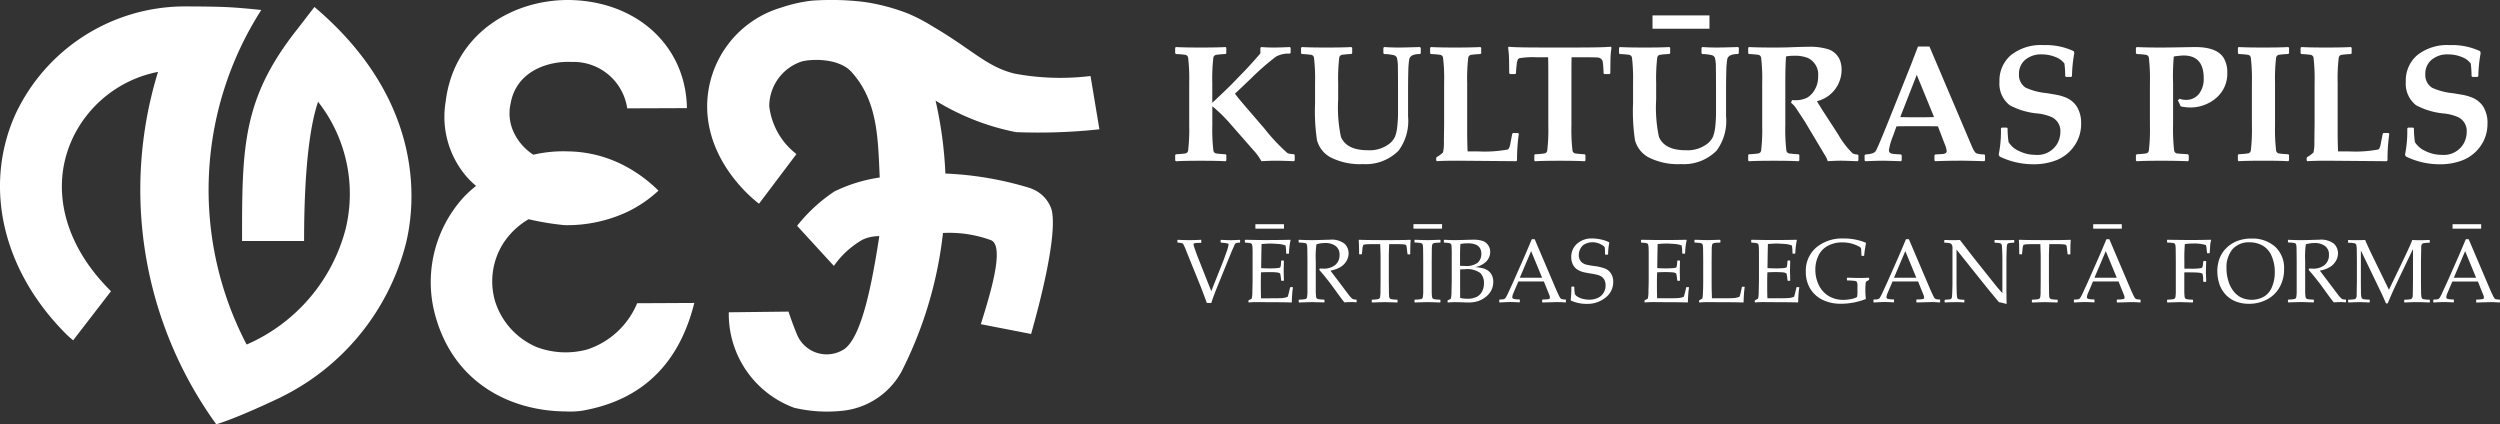 <svg xmlns="http://www.w3.org/2000/svg" width="159.115" height="27.005" viewBox="0 0 159.115 27.005">
  <rect x="0" y="0" width="159.115" height="27.005" fill="#333333" stroke="none"/>
  <g id="Group_1" data-name="Group 1" transform="translate(-492 -174)">
    <path id="Fill-8" d="M75.657,26.186c-3.656,0-7.41-1.9-8.469-6.512a8.016,8.016,0,0,1,1.949-7.166,7.84,7.84,0,0,1,.748-.676,5.663,5.663,0,0,1-.592-.576,5.841,5.841,0,0,1-1.341-4.794C68.5,1.971,72.511-.18,76.18.012c4.139.221,7.068,3.044,7.125,6.87l-3.8.014a3.451,3.451,0,0,0-3.538-2.953c-1.37-.073-3.513.507-3.885,2.66a2.835,2.835,0,0,0,.283,1.978,3.416,3.416,0,0,0,1.165,1.265,8.49,8.49,0,0,1,2.179-.212,7.98,7.98,0,0,1,3.785,1,9.013,9.013,0,0,1,2,1.5A7.956,7.956,0,0,1,79.5,13.491a9.054,9.054,0,0,1-3.981.839,17.767,17.767,0,0,1-2.291-.377,4.814,4.814,0,0,0-1.6,1.516,4.524,4.524,0,0,0-.54,3.678A4.69,4.69,0,0,0,73.767,22.1a5.244,5.244,0,0,0,3.2.141A5.192,5.192,0,0,0,80.138,19.3l3.638-.018c-.952,3.809-3.266,6.193-7.169,6.863a5.5,5.5,0,0,1-.95.046" transform="translate(452.414 174)" fill="#fff" fill-rule="evenodd"/>
    <path id="Fill-10" d="M130.6,11.985a21.293,21.293,0,0,0-5.308-.934c-.044,0-.086,0-.13-.007a25.693,25.693,0,0,0-.625-4.64,15.4,15.4,0,0,0,5.12,2.006,36.125,36.125,0,0,0,5.307-.181L134.4,4.837a15.743,15.743,0,0,1-4.842-.154c-1.7-.42-2.584-1.421-4.888-2.814l-.5-.3a10.8,10.8,0,0,0-1.4-.713,12.7,12.7,0,0,0-2.763-.73,17.283,17.283,0,0,0-3.344-.084,9.506,9.506,0,0,0-1.959.443A6.575,6.575,0,0,0,110,6.759c0,3.624,2.966,5.955,3.3,6.208l2.383-3.161a4.513,4.513,0,0,1-1.731-3.047,3.013,3.013,0,0,1,1.988-2.82c.517-.185,2.406-.3,3.255.649,1.673,1.864,1.673,4.208,1.789,6.709a9.827,9.827,0,0,0-2.879.884,10.237,10.237,0,0,0-2.38,2.191l2.34,2.553a5.626,5.626,0,0,1,1.838-1.676,2.506,2.506,0,0,1,1.054-.219c-.449,2.9-1.09,6.37-2.223,7.185a2.046,2.046,0,0,1-3.02-.932c-.3-.73-.536-1.444-.537-1.451l-3.8.044a6.352,6.352,0,0,0,4.163,6.078,9.134,9.134,0,0,0,3.214.173,4.853,4.853,0,0,0,3.611-2.468,25.719,25.719,0,0,0,2.644-8.831,7.73,7.73,0,0,1,3.067.463c.879.4-.069,3.451-.658,5.342l3.2.623c1.665-5.909,1.434-7.564,1.274-8a2.142,2.142,0,0,0-1.3-1.267" transform="translate(427.008 174)" fill="#fff" fill-rule="evenodd"/>
    <path id="Fill-12" d="M17.894,25.863s0,0,0,0a15.06,15.06,0,0,0,7.951-9.815c.744-3.095.85-9.361-5.833-15.014L18.93,2.439c-3.524,4.443-3.524,7.554-3.524,13.489h3.948c0-5.232.493-7.713.891-8.86a9.5,9.5,0,0,1,1.764,8.051,11.06,11.06,0,0,1-6.311,7.4A21.219,21.219,0,0,1,16.63,1.226c-.77-.081-1.683-.165-2.4-.191S12.574,1,11.758,1l0,0A11.915,11.915,0,0,0,.992,7.84C-1.1,12.474.169,17.876,4.3,21.943c0,0,.163.15.356.307l2.408-3.125C4.1,16.207,3.173,12.6,4.588,9.466a7.625,7.625,0,0,1,5.469-4.3A25.483,25.483,0,0,0,13.768,27.6c.17-.057.342-.116.519-.179,1.226-.437,2.93-1.232,3.608-1.554" transform="translate(492 173.409)" fill="#fff" fill-rule="evenodd"/>
    <path id="KULTŪRAS-PILS" d="M190.411,11.622l-.051.051q-.841-.031-1.164-.031-.287,0-.908.031a3.463,3.463,0,0,0-.528-.723l-1.523-1.738a9.284,9.284,0,0,0-1.072-1.036V9.4a11.513,11.513,0,0,0,.067,1.59.223.223,0,0,0,.174.19,5.639,5.639,0,0,0,.6.051l.051.051v.344l-.046.051q-.513-.031-1.579-.031-1.1,0-1.579.031l-.051-.046v-.349l.051-.051a5.639,5.639,0,0,0,.6-.051.223.223,0,0,0,.174-.19,11.514,11.514,0,0,0,.067-1.59V6.684a11.514,11.514,0,0,0-.067-1.59.223.223,0,0,0-.174-.19,5.639,5.639,0,0,0-.6-.051L182.8,4.8V4.454l.051-.046q.492.031,1.579.031,1.113,0,1.579-.031l.046.046v.354l-.051.046a5.639,5.639,0,0,0-.6.051.223.223,0,0,0-.174.19,11.513,11.513,0,0,0-.067,1.59V7.956q.959-.892,1.374-1.323l.728-.754q.374-.39.959-1.067V4.459l.056-.051q.395.031.774.031.446,0,1.046-.031l.051.051v.318l-.051.051a1.625,1.625,0,0,0-.882.19,15.762,15.762,0,0,0-1.574,1.374l-1.036.985q.22.3.718.877l1.149,1.333a11.8,11.8,0,0,0,1.477,1.574,1.1,1.1,0,0,0,.405.062l.051.056Zm8.023-6.82-.051.051q-.605,0-.682.323a5.31,5.31,0,0,0-.062.779q-.015.446-.015,1.287V8.823a3.173,3.173,0,0,1-.6,2.174,2.93,2.93,0,0,1-2.266.861,4.131,4.131,0,0,1-2.1-.446,1.77,1.77,0,0,1-.831-1.077,12.424,12.424,0,0,1-.123-2.328V6.684a11.514,11.514,0,0,0-.067-1.59.223.223,0,0,0-.174-.19,5.64,5.64,0,0,0-.6-.051l-.051-.051V4.459l.051-.051q.492.031,1.579.031,1.108,0,1.574-.031l.051.051V4.8l-.051.051a5.639,5.639,0,0,0-.6.051.223.223,0,0,0-.174.19,11.513,11.513,0,0,0-.067,1.59V7.741a9.051,9.051,0,0,0,.174,2.374q.349.861,1.718.861a2.052,2.052,0,0,0,1.4-.441,1.243,1.243,0,0,0,.328-.426,2.533,2.533,0,0,0,.144-.667,7.8,7.8,0,0,0,.046-.851V7.525q0-1.343-.01-1.836a2.306,2.306,0,0,0-.062-.6.3.3,0,0,0-.179-.159,2.909,2.909,0,0,0-.631-.077l-.051-.051V4.459l.051-.051q.446.031.918.031.354,0,1.359-.031l.051.051Zm6.239,5.128a11.439,11.439,0,0,0-.113,1.692l-.051.051-3.728-.031q-.933,0-1.318.031l-.051-.051v-.144l.026-.062a1.789,1.789,0,0,0,.41-.3,2.667,2.667,0,0,0,.056-.682l.015-1.149v-2.6a11.514,11.514,0,0,0-.067-1.59.224.224,0,0,0-.174-.19,5.639,5.639,0,0,0-.6-.051l-.051-.051V4.454l.051-.046q.528.031,1.549.031,1.056,0,1.6-.031l.051.046v.354l-.051.046a5.639,5.639,0,0,0-.6.051.223.223,0,0,0-.174.19,11.51,11.51,0,0,0-.067,1.59V9.751q0,.672.026,1.3h.7a7.982,7.982,0,0,0,1.836-.118.167.167,0,0,0,.082-.056.909.909,0,0,0,.1-.308l.123-.636.051-.056h.313Zm5.9-5.492a5.321,5.321,0,0,0-.067.785l-.01.856-.051.051h-.323l-.056-.046a5.817,5.817,0,0,0-.056-.769.352.352,0,0,0-.328-.241q-.1-.015-.964-.015h-.687q-.01.179-.01,1.425V9.4a11.514,11.514,0,0,0,.067,1.59.223.223,0,0,0,.174.19,5.639,5.639,0,0,0,.6.051l.051.051v.344l-.051.051q-.508-.031-1.579-.031-1.1,0-1.579.031l-.046-.046v-.349l.051-.051a5.639,5.639,0,0,0,.6-.051.223.223,0,0,0,.174-.19,11.512,11.512,0,0,0,.067-1.59V6.484q0-1.267-.015-1.425H205.8a5.235,5.235,0,0,0-1.072.056.226.226,0,0,0-.113.077,1.033,1.033,0,0,0-.077.328q-.036.272-.046.559l-.051.051h-.323l-.056-.051-.01-.877a5.993,5.993,0,0,0-.062-.764l.046-.051q.3.051,2.2.051h2.077q1.754,0,2.2-.051Zm8.1.364-.051.051q-.605,0-.682.323a5.311,5.311,0,0,0-.062.779q-.015.446-.015,1.287V8.823a3.173,3.173,0,0,1-.6,2.174,2.93,2.93,0,0,1-2.266.861,4.131,4.131,0,0,1-2.1-.446,1.77,1.77,0,0,1-.831-1.077,12.422,12.422,0,0,1-.123-2.328V6.684a11.514,11.514,0,0,0-.067-1.59.223.223,0,0,0-.174-.19,5.639,5.639,0,0,0-.6-.051l-.051-.051V4.459l.051-.051q.492.031,1.579.031,1.108,0,1.574-.031l.051.051V4.8l-.051.051a5.639,5.639,0,0,0-.6.051.224.224,0,0,0-.174.19,11.514,11.514,0,0,0-.067,1.59V7.741a9.052,9.052,0,0,0,.174,2.374q.349.861,1.718.861a2.052,2.052,0,0,0,1.4-.441,1.243,1.243,0,0,0,.328-.426,2.533,2.533,0,0,0,.144-.667,7.8,7.8,0,0,0,.046-.851V7.525q0-1.343-.01-1.836a2.3,2.3,0,0,0-.062-.6.3.3,0,0,0-.179-.159,2.908,2.908,0,0,0-.631-.077L216.3,4.8V4.459l.051-.051q.446.031.918.031.354,0,1.359-.031l.051.051Zm-1.866-1.559h-3.625V2.392h3.625Zm9.48,8.379-.051.051-.195-.005q-.7-.026-.877-.026-.261,0-.831.031a1.43,1.43,0,0,0-.195-.41L222.87,9.14l-.569-.867a1.432,1.432,0,0,0-.3-.313l.056-.174q.118.005.174.005a1.641,1.641,0,0,0,.79-.159,1.368,1.368,0,0,0,.482-.5,1.6,1.6,0,0,0,.22-.856,1.165,1.165,0,0,0-.646-1.169,2.2,2.2,0,0,0-.9-.144,2.869,2.869,0,0,0-.492.041q-.051.5-.051,1.713V9.4a11.51,11.51,0,0,0,.067,1.59.223.223,0,0,0,.174.19,5.638,5.638,0,0,0,.6.051l.051.051v.344l-.046.051q-.513-.031-1.579-.031-1.1,0-1.579.031l-.051-.046v-.349l.051-.051a5.64,5.64,0,0,0,.6-.051.223.223,0,0,0,.174-.19,11.51,11.51,0,0,0,.067-1.59V6.684a11.51,11.51,0,0,0-.067-1.59.223.223,0,0,0-.174-.19,5.64,5.64,0,0,0-.6-.051l-.051-.051V4.454l.051-.046q.5.031,1.579.031.626,0,1.015-.015.774-.031,1.159-.031a3.916,3.916,0,0,1,1.3.159,1.217,1.217,0,0,1,.749.728,1.725,1.725,0,0,1,.092.595,2.051,2.051,0,0,1-1.569,1.979q.256.431.544.872l.79,1.215a5.611,5.611,0,0,0,.928,1.226.6.6,0,0,0,.328.077l.051.051Zm8.059,0-.046.051q-1.138-.031-1.374-.031-.943,0-1.754.031l-.046-.051V11.3l.051-.056.446-.026q.282-.015.282-.2a1.887,1.887,0,0,0-.144-.482l-.415-1.082q-.708-.01-1.446-.01-.4,0-1.19.01l-.226.626a3.932,3.932,0,0,0-.256.892q0,.195.241.231.133.021.523.041l.051.051v.328l-.051.051q-.949-.031-1.22-.031-.21,0-1.041.031l-.051-.046v-.333l.056-.051q.528-.031.649-.21t.905-2.138l1.338-3.348q.149-.39.451-1.174h.728l2.718,6.394q.159.364.287.41a1.492,1.492,0,0,0,.487.062l.046.056ZM231.1,8.864,230,6.177,228.95,8.864q.42.015,1.092.015Q230.694,8.879,231.1,8.864Zm9.362.41a2.428,2.428,0,0,1-.482,1.492,2.518,2.518,0,0,1-1.1.846,3.926,3.926,0,0,1-1.492.256,4.874,4.874,0,0,1-2.113-.492l-.062-.113a7.5,7.5,0,0,0,.144-1.677l.051-.051h.328l.046.051V9.7a6.159,6.159,0,0,0,.062.759,1.474,1.474,0,0,0,.661.564,2.307,2.307,0,0,0,1.036.246,1.462,1.462,0,0,0,1.4-.708,1.546,1.546,0,0,0,.2-.754.974.974,0,0,0-.549-.938,3.1,3.1,0,0,0-.877-.231,4.58,4.58,0,0,1-1.8-.528,1.734,1.734,0,0,1-.651-1.492,2.126,2.126,0,0,1,.708-1.677,3.053,3.053,0,0,1,2.082-.656,4.2,4.2,0,0,1,1.938.385l.036.123a8.88,8.88,0,0,0-.149,1.467l-.056.051H239.5l-.051-.051a6.221,6.221,0,0,0-.051-.8,1.211,1.211,0,0,0-.554-.41,2.267,2.267,0,0,0-.877-.174,1.554,1.554,0,0,0-1.087.364,1.149,1.149,0,0,0-.374.887.96.96,0,0,0,.426.867,4.139,4.139,0,0,0,1.308.344q.108.015.6.1a2.967,2.967,0,0,1,.559.149,1.546,1.546,0,0,1,.779.595A1.962,1.962,0,0,1,240.46,9.274Zm9.3-3.261a2.016,2.016,0,0,1-.72,1.649,2.5,2.5,0,0,1-1.628.592,2.767,2.767,0,0,1-.62-.072,2.171,2.171,0,0,0-.179-.369l.108-.113a1.258,1.258,0,0,0,.395.072,1.038,1.038,0,0,0,.831-.367,1.537,1.537,0,0,0,.313-1.028q0-1.431-1.287-1.431a5.851,5.851,0,0,0-.615.062,13.482,13.482,0,0,0-.046,1.677V9.4a11.514,11.514,0,0,0,.067,1.59.224.224,0,0,0,.174.19q.046.01.7.051l.056.056v.338l-.051.051q-.7-.031-1.682-.031-1.1,0-1.579.031l-.051-.046v-.344l.056-.056a5.572,5.572,0,0,0,.595-.051.223.223,0,0,0,.174-.19,11.513,11.513,0,0,0,.067-1.59V6.684a11.513,11.513,0,0,0-.067-1.59.223.223,0,0,0-.174-.19,5.638,5.638,0,0,0-.6-.051l-.051-.056V4.459l.056-.051q.5.031,1.543.031.431,0,1.241-.015t.933-.015q1.405,0,1.825.713A1.742,1.742,0,0,1,249.764,6.013Zm3.931,5.61-.046.051q-.513-.031-1.584-.031t-1.579.031l-.046-.051v-.344l.051-.051a5.639,5.639,0,0,0,.6-.051.223.223,0,0,0,.174-.19,11.514,11.514,0,0,0,.067-1.59V6.684a11.514,11.514,0,0,0-.067-1.59.223.223,0,0,0-.174-.19,5.639,5.639,0,0,0-.6-.051L250.44,4.8V4.454l.051-.046q.492.031,1.579.031t1.574-.031l.051.046V4.8l-.051.051a5.638,5.638,0,0,0-.6.051.224.224,0,0,0-.174.19,11.51,11.51,0,0,0-.067,1.59V9.4a11.51,11.51,0,0,0,.067,1.59.224.224,0,0,0,.174.19,5.638,5.638,0,0,0,.6.051l.051.051Zm6.382-1.692a11.434,11.434,0,0,0-.113,1.692l-.051.051-3.728-.031q-.933,0-1.318.031l-.051-.051v-.144l.026-.062a1.788,1.788,0,0,0,.41-.3,2.666,2.666,0,0,0,.056-.682l.015-1.149v-2.6a11.511,11.511,0,0,0-.067-1.59.224.224,0,0,0-.174-.19,5.639,5.639,0,0,0-.6-.051l-.051-.051V4.454l.051-.046q.528.031,1.549.031,1.056,0,1.6-.031l.051.046v.354l-.051.046a5.639,5.639,0,0,0-.6.051.224.224,0,0,0-.174.19,11.512,11.512,0,0,0-.067,1.59V9.751q0,.672.026,1.3h.7a7.982,7.982,0,0,0,1.836-.118.167.167,0,0,0,.082-.056.909.909,0,0,0,.1-.308l.123-.636.051-.056h.313Zm6.249-.656a2.428,2.428,0,0,1-.482,1.492,2.518,2.518,0,0,1-1.1.846,3.926,3.926,0,0,1-1.492.256,4.874,4.874,0,0,1-2.113-.492l-.062-.113a7.5,7.5,0,0,0,.144-1.677l.051-.051h.328l.046.051V9.7a6.162,6.162,0,0,0,.062.759,1.474,1.474,0,0,0,.661.564,2.308,2.308,0,0,0,1.036.246,1.462,1.462,0,0,0,1.4-.708,1.546,1.546,0,0,0,.2-.754.974.974,0,0,0-.549-.938,3.1,3.1,0,0,0-.877-.231,4.58,4.58,0,0,1-1.8-.528,1.734,1.734,0,0,1-.651-1.492,2.126,2.126,0,0,1,.708-1.677,3.053,3.053,0,0,1,2.082-.656,4.2,4.2,0,0,1,1.938.385l.036.123a8.885,8.885,0,0,0-.149,1.467l-.056.051h-.323l-.051-.051a6.221,6.221,0,0,0-.051-.8,1.211,1.211,0,0,0-.554-.41,2.267,2.267,0,0,0-.877-.174,1.554,1.554,0,0,0-1.087.364,1.149,1.149,0,0,0-.374.887A.96.96,0,0,0,262.8,7a4.138,4.138,0,0,0,1.308.344q.108.015.6.1a2.967,2.967,0,0,1,.559.149,1.546,1.546,0,0,1,.779.595A1.962,1.962,0,0,1,266.327,9.274Z" transform="translate(383.994 172.586)" fill="#fff" fill-rule="evenodd"/>
    <path id="VĒRTĪBAS-ELEGANTĀ-FORMĀ" d="M185.017,39.884q-.042-.124-.351-.944l-.955-2.362a3.4,3.4,0,0,0-.205-.459q-.042-.055-.337-.074l-.025-.025V35.89l.025-.025q.43.022.73.022.281,0,.744-.022l.022.022v.154l-.022.022a2.086,2.086,0,0,0-.406.021.081.081,0,0,0-.066.08,2.122,2.122,0,0,0,.09.3q.09.265.16.448l.879,2.222.733-1.842q.076-.188.222-.607a2.575,2.575,0,0,0,.146-.5.086.086,0,0,0-.069-.09,3.3,3.3,0,0,0-.411-.048l-.025-.022v-.135l.025-.022q.492.022.626.022.11,0,.567-.022l.022.022v.135l-.022.022a.806.806,0,0,0-.244.031.19.19,0,0,0-.074.087q-.032.065-.2.444l-.876,2.157q-.295.722-.418,1.121Zm2.42-4,.022-.02q.963.017,1.233.017.921,0,1.64-.017l.014.02a4.786,4.786,0,0,0-.1.845l-.017.022h-.138l-.025-.022a.411.411,0,0,0,0-.045,2.732,2.732,0,0,0-.037-.455,1.526,1.526,0,0,0-.49-.1q-.313-.024-.47-.024-.222,0-.567.031l-.011.449-.008.514-.008.57q.3.017.559.017t.433-.017a.729.729,0,0,0,.2-.035.118.118,0,0,0,.045-.07,1.057,1.057,0,0,0,.027-.184l.011-.174.022-.022h.129l.022.022q-.006.306-.014.615l.014.632-.022.022h-.129l-.022-.022-.02-.169a2.372,2.372,0,0,0-.037-.235.124.124,0,0,0-.052-.066.562.562,0,0,0-.209-.045q-.169-.017-.463-.017-.163,0-.5.014-.014.236-.014.786,0,.59.014.868h.517q.683,0,.854-.017a1.125,1.125,0,0,0,.326-.081q.025-.065.083-.3t.066-.294l.028-.02h.135l.022.02a3.876,3.876,0,0,0-.049.421q-.024.3-.024.514l-.02.022q-.536-.017-1.4-.017l-.764-.006q-.267,0-.556.022l-.022-.022v-.093l.022-.028a1.508,1.508,0,0,0,.19-.105,2.193,2.193,0,0,0,.039-.492q.015-.47.015-.718V37.368l0-.638q0-.208-.006-.338a1.049,1.049,0,0,0-.02-.187.212.212,0,0,0-.032-.079.137.137,0,0,0-.059-.038.645.645,0,0,0-.139-.027l-.213-.017-.022-.02Zm2.491-.727h-1.82v-.286h1.82Zm.929.727.022-.02q.514.022.8.022.317,0,.857-.02.2-.006.289-.006a1.352,1.352,0,0,1,.963.258.846.846,0,0,1,.253.612.961.961,0,0,1-.124.463,1.1,1.1,0,0,1-.365.389,1.821,1.821,0,0,1-.666.243q.079.11.284.379l.4.528q.194.261.416.552a1.778,1.778,0,0,0,.286.329.356.356,0,0,0,.111.046.915.915,0,0,0,.147.008l.022.022v.132l-.025.025a2.624,2.624,0,0,0-.32-.017q-.2,0-.435.017-.194-.236-.609-.817-.483-.674-.989-1.25l.028-.087q.146.008.227.008a1.142,1.142,0,0,0,.761-.233.8.8,0,0,0,.275-.646.662.662,0,0,0-.247-.56,1.072,1.072,0,0,0-.668-.19,1.858,1.858,0,0,0-.556.081,5.669,5.669,0,0,0-.042,1.053v1.3l0,.548a3.818,3.818,0,0,0,.017.41.262.262,0,0,0,.041.124.211.211,0,0,0,.1.052,2.227,2.227,0,0,0,.374.032l.022.017v.14l-.022.022L192,39.839q-.2-.006-.312-.006-.087,0-.8.022l-.022-.022v-.14l.022-.017a2.926,2.926,0,0,0,.348-.028.257.257,0,0,0,.117-.044.221.221,0,0,0,.048-.114,2.587,2.587,0,0,0,.021-.388l0-.593v-1.3l-.006-.548q0-.32-.015-.413a.255.255,0,0,0-.039-.124.2.2,0,0,0-.1-.051,2.409,2.409,0,0,0-.374-.031l-.022-.02Zm7.108-.02.025.025q-.025.253-.025.882l-.022.022h-.132l-.022-.025-.031-.258a2.4,2.4,0,0,0-.035-.254.12.12,0,0,0-.041-.067.5.5,0,0,0-.183-.035q-.154-.014-.345-.014h-.531q-.022.635-.022.733v1.637l.006.548q0,.317.015.411a.247.247,0,0,0,.039.124.22.22,0,0,0,.1.051,2.25,2.25,0,0,0,.376.032l.02.017v.14l-.02.022q-.719-.022-.8-.022t-.8.022l-.022-.022v-.14l.022-.017a2.9,2.9,0,0,0,.35-.028A.254.254,0,0,0,196,39.6a.227.227,0,0,0,.049-.114,2.3,2.3,0,0,0,.02-.388l.006-.593V36.873q0-.045-.022-.733h-.418q-.258,0-.447.011t-.218.058a1.015,1.015,0,0,0-.055.3l-.028.258-.025.025h-.129l-.022-.022q-.006-.677-.025-.882l.025-.025q.489.022,1.626.022Q197.5,35.888,197.965,35.865Zm.294,0,.351.011q.345.011.452.011t.806-.022l.022.02v.14l-.022.02q-.194.006-.3.017a.363.363,0,0,0-.153.042.2.2,0,0,0-.063.145,2.49,2.49,0,0,0-.015.316l-.006.646v1.3l0,.548a3.814,3.814,0,0,0,.017.41.262.262,0,0,0,.041.124.211.211,0,0,0,.1.052,2.226,2.226,0,0,0,.374.032l.022.017v.14l-.022.022-.494-.017q-.2-.006-.312-.006-.087,0-.8.022l-.022-.022v-.14l.022-.017a2.927,2.927,0,0,0,.348-.028.257.257,0,0,0,.117-.044.22.22,0,0,0,.048-.114,2.586,2.586,0,0,0,.021-.388l0-.593v-1.3l-.006-.548q0-.32-.015-.413a.255.255,0,0,0-.039-.124.2.2,0,0,0-.1-.051,2.409,2.409,0,0,0-.374-.031l-.022-.02v-.14Zm1.73-.708h-1.82v-.286h1.82Zm.137.888-.022-.02v-.14l.022-.02q.48.022.741.022.1,0,.778-.022.219-.006.317-.006a1.917,1.917,0,0,1,.6.076.7.7,0,0,1,.357.268.743.743,0,0,1,.135.437.881.881,0,0,1-.225.579,1.3,1.3,0,0,1-.73.382,3.021,3.021,0,0,1,.5.081.958.958,0,0,1,.34.164.77.77,0,0,1,.226.288.957.957,0,0,1,.083.41,1.292,1.292,0,0,1-.056.371,1.1,1.1,0,0,1-.206.374,1.434,1.434,0,0,1-.364.317,1.612,1.612,0,0,1-.437.191,2.211,2.211,0,0,1-.555.059q-.067,0-.4-.014l-.4-.008q-.191,0-.469.022l-.022-.022v-.093l.022-.028a.8.8,0,0,0,.188-.1,2.2,2.2,0,0,0,.041-.5q.015-.469.015-.716V37.368l0-.638q0-.208-.006-.338a1.639,1.639,0,0,0-.015-.187.147.147,0,0,0-.032-.079.177.177,0,0,0-.063-.038.645.645,0,0,0-.139-.027Zm1.008,1.475q.14.011.317.011a1.207,1.207,0,0,0,.809-.208.734.734,0,0,0,.228-.57.693.693,0,0,0-.087-.358.554.554,0,0,0-.274-.226,1.335,1.335,0,0,0-.507-.079,2.246,2.246,0,0,0-.461.042q-.025.253-.025.882Zm.006,2.047a1.943,1.943,0,0,0,.444.051,1.281,1.281,0,0,0,.629-.129.8.8,0,0,0,.336-.358,1.152,1.152,0,0,0,.108-.5.906.906,0,0,0-.229-.647,1.41,1.41,0,0,0-.99-.243q-.126,0-.3.011v.958Zm2.516.289-.025-.022v-.146l.025-.022a1.206,1.206,0,0,0,.264-.021.225.225,0,0,0,.105-.073,2.316,2.316,0,0,0,.187-.358l.295-.64.764-1.73q.216-.508.43-1.017h.183l1.2,2.82.16.376q.07.16.161.348a1.066,1.066,0,0,0,.126.222.237.237,0,0,0,.087.052.935.935,0,0,0,.232.021l.022.022v.146l-.022.022q-.3-.025-.536-.025l-.932.025-.022-.022v-.146l.022-.022a2.26,2.26,0,0,0,.393-.027.093.093,0,0,0,.079-.1.478.478,0,0,0-.039-.163l-.345-.857h-1.626l-.306.719a.847.847,0,0,0-.081.284.11.11,0,0,0,.076.1,1.284,1.284,0,0,0,.382.037l.025.022v.146l-.022.022q-.362-.022-.635-.022Q203.97,39.834,203.655,39.856Zm1.281-1.576h1.421l-.7-1.694Zm3.285.587.022-.022h.138l.022.022a2.6,2.6,0,0,0,.038.44.358.358,0,0,0,.152.169,1.087,1.087,0,0,0,.34.145,1.666,1.666,0,0,0,.428.056,1.262,1.262,0,0,0,.535-.11.837.837,0,0,0,.369-.322.882.882,0,0,0,.132-.476.768.768,0,0,0-.063-.323.551.551,0,0,0-.177-.22.8.8,0,0,0-.26-.124q-.146-.041-.435-.088t-.44-.081a1.5,1.5,0,0,1-.316-.112.841.841,0,0,1-.263-.192.879.879,0,0,1-.169-.286,1.035,1.035,0,0,1-.063-.364,1.117,1.117,0,0,1,.365-.861,1.392,1.392,0,0,1,.98-.336,2.6,2.6,0,0,1,.532.06,2.156,2.156,0,0,1,.524.178l.02.034a3.839,3.839,0,0,0-.076.736l-.025.022h-.146l-.022-.02q-.006-.337-.017-.424t-.256-.216a1.118,1.118,0,0,0-.531-.129,1.057,1.057,0,0,0-.447.1.654.654,0,0,0-.315.3.9.9,0,0,0-.107.418.642.642,0,0,0,.065.293.552.552,0,0,0,.167.2.719.719,0,0,0,.239.111q.136.037.5.09a2.963,2.963,0,0,1,.723.17.8.8,0,0,1,.362.316.961.961,0,0,1,.136.522,1.238,1.238,0,0,1-.487,1,1.8,1.8,0,0,1-1.181.4,2.354,2.354,0,0,1-1.02-.208l-.017-.037A8.25,8.25,0,0,0,208.221,38.868Zm4.427-2.983.022-.02q.963.017,1.233.017.921,0,1.64-.017l.014.02a4.786,4.786,0,0,0-.1.845l-.017.022H215.3l-.025-.022a.415.415,0,0,0,0-.045,2.732,2.732,0,0,0-.037-.455,1.526,1.526,0,0,0-.49-.1q-.313-.024-.47-.024-.222,0-.567.031l-.011.449-.008.514-.008.57q.3.017.559.017t.433-.017a.729.729,0,0,0,.2-.035.118.118,0,0,0,.045-.07,1.055,1.055,0,0,0,.027-.184l.011-.174.022-.022h.129l.022.022q-.006.306-.014.615l.014.632-.022.022h-.129l-.022-.022-.02-.169q-.025-.2-.036-.235a.124.124,0,0,0-.052-.066.561.561,0,0,0-.209-.045q-.169-.017-.463-.017-.163,0-.5.014-.014.236-.014.786,0,.59.014.868h.517q.683,0,.854-.017a1.125,1.125,0,0,0,.326-.081q.025-.065.083-.3t.066-.294l.028-.02h.135l.022.02a3.866,3.866,0,0,0-.049.421q-.024.3-.024.514l-.02.022q-.536-.017-1.4-.017l-.764-.006q-.267,0-.556.022l-.022-.022v-.093l.022-.028a1.5,1.5,0,0,0,.19-.105,2.19,2.19,0,0,0,.039-.492q.015-.47.015-.718V37.368l0-.638q0-.208-.006-.338a1.049,1.049,0,0,0-.02-.187.212.212,0,0,0-.032-.079.137.137,0,0,0-.059-.038.644.644,0,0,0-.139-.027l-.213-.017-.022-.02Zm3.406,0,.022-.02q.7.022.8.022t.806-.022l.022.02v.14l-.022.02q-.194.006-.3.017a.363.363,0,0,0-.153.042.2.2,0,0,0-.063.145,2.49,2.49,0,0,0-.015.316l-.006.646v1.241q0,.466.006.652l.014.486h.573q.685,0,.855-.017a1.157,1.157,0,0,0,.327-.081,2.31,2.31,0,0,0,.088-.323q.058-.253.06-.292l.025-.022h.138l.02.022a4.32,4.32,0,0,0-.046.435q-.024.323-.024.522l-.022.022q-.534-.017-1.4-.017l-.82-.006q-.281,0-.573.022l-.022-.022v-.093l.022-.028a1.189,1.189,0,0,0,.191-.11,1.8,1.8,0,0,0,.035-.362q.018-.343.018-.826v-1.2l-.006-.548q0-.32-.015-.413a.255.255,0,0,0-.039-.124.2.2,0,0,0-.1-.051,2.409,2.409,0,0,0-.374-.031l-.022-.02Zm3.608,0,.022-.02q.963.017,1.233.017.921,0,1.64-.017l.014.02a4.786,4.786,0,0,0-.1.845l-.017.022h-.138l-.025-.022a.415.415,0,0,0,0-.045,2.73,2.73,0,0,0-.037-.455,1.526,1.526,0,0,0-.49-.1q-.313-.024-.47-.024-.222,0-.567.031l-.011.449-.008.514-.008.57q.3.017.559.017t.432-.017a.729.729,0,0,0,.2-.035.118.118,0,0,0,.045-.07,1.056,1.056,0,0,0,.027-.184l.011-.174.022-.022h.129l.022.022q-.006.306-.014.615l.014.632-.022.022H222l-.022-.022-.02-.169q-.025-.2-.037-.235a.124.124,0,0,0-.052-.066.562.562,0,0,0-.209-.045q-.169-.017-.463-.017-.163,0-.5.014-.014.236-.014.786,0,.59.014.868h.517q.683,0,.854-.017a1.125,1.125,0,0,0,.326-.081q.025-.065.083-.3t.066-.294l.028-.02h.135l.022.02a3.87,3.87,0,0,0-.049.421q-.024.3-.024.514l-.02.022q-.536-.017-1.4-.017l-.764-.006q-.267,0-.556.022l-.022-.022v-.093l.022-.028a1.505,1.505,0,0,0,.19-.105,2.188,2.188,0,0,0,.039-.492q.015-.47.015-.718V37.368l0-.638q0-.208-.006-.338a1.052,1.052,0,0,0-.02-.187.213.213,0,0,0-.032-.079.137.137,0,0,0-.059-.038.645.645,0,0,0-.139-.027l-.213-.017-.022-.02Zm7.509,2.418v.084l-.011.034-.138.081a.173.173,0,0,0-.059.048.96.96,0,0,0-.021.167q-.013.15-.013.367a4.973,4.973,0,0,0,.031.531l-.017.028a4.384,4.384,0,0,1-1.581.295,2.619,2.619,0,0,1-1.126-.236,1.865,1.865,0,0,1-.8-.7,2.007,2.007,0,0,1-.295-1.1,1.936,1.936,0,0,1,.664-1.545,2.561,2.561,0,0,1,1.734-.573,3.572,3.572,0,0,1,1.413.267l.02.031a6.7,6.7,0,0,0-.118.789l-.022.02h-.129l-.022-.022-.014-.3a.921.921,0,0,0-.018-.171.2.2,0,0,0-.06-.066,1.392,1.392,0,0,0-.26-.129,2.1,2.1,0,0,0-.42-.129,2.381,2.381,0,0,0-.452-.041,1.888,1.888,0,0,0-.91.213,1.381,1.381,0,0,0-.6.622,2.032,2.032,0,0,0-.2.909,2.172,2.172,0,0,0,.216.962,1.64,1.64,0,0,0,.621.7,1.753,1.753,0,0,0,.941.25,2.538,2.538,0,0,0,.476-.046,1.413,1.413,0,0,0,.4-.131,1.635,1.635,0,0,0,.025-.362v-.312a.794.794,0,0,0-.028-.277.188.188,0,0,0-.139-.077,3.359,3.359,0,0,0-.479-.028l-.025-.025V38.3l.025-.025.171.006q.441.014.719.014.16,0,.469-.017Zm.3,1.553-.025-.022v-.146l.025-.022a1.206,1.206,0,0,0,.264-.021.225.225,0,0,0,.105-.073,2.318,2.318,0,0,0,.187-.358l.295-.64.764-1.73q.216-.508.43-1.017h.183l1.2,2.82.16.376q.07.16.161.348a1.064,1.064,0,0,0,.126.222.237.237,0,0,0,.087.052.935.935,0,0,0,.232.021l.022.022v.146l-.022.022q-.3-.025-.536-.025l-.932.025-.022-.022v-.146l.022-.022a2.26,2.26,0,0,0,.393-.027.093.093,0,0,0,.079-.1.478.478,0,0,0-.039-.163l-.345-.857h-1.626l-.306.719a.847.847,0,0,0-.081.284.11.11,0,0,0,.076.1,1.284,1.284,0,0,0,.382.037l.025.022v.146l-.022.022q-.362-.022-.635-.022Q227.786,39.834,227.471,39.856Zm1.281-1.576h1.421l-.7-1.694ZM232,39.853l-.025-.025V39.7l.025-.022a1.962,1.962,0,0,0,.274-.02.207.207,0,0,0,.132-.056.264.264,0,0,0,.039-.126q.01-.087.02-.393t.01-.438V36.374a.352.352,0,0,0-.052-.212.228.228,0,0,0-.142-.087,1.876,1.876,0,0,0-.306-.021l-.022-.022V35.9l.022-.025q.388.014.508.014.284,0,.466-.014l.9,1.163,1.317,1.651q.239.3.486.57V37.084q0-.1-.01-.431t-.024-.418a.2.2,0,0,0-.049-.119.274.274,0,0,0-.132-.046,1.963,1.963,0,0,0-.263-.018l-.022-.022V35.9l.022-.025q.228.014.649.014.385,0,.559-.014l.025.025v.129l-.022.022a1.874,1.874,0,0,0-.286.021.18.18,0,0,0-.126.06.32.32,0,0,0-.035.124q-.01.081-.02.388t-.01.441v1.334l0,.772.011.761a4.518,4.518,0,0,0-.486-.118l-.2-.236-.6-.73-1.9-2.379v2.154q0,.129.01.461a3.678,3.678,0,0,0,.024.4.226.226,0,0,0,.036.1.211.211,0,0,0,.1.049,1.372,1.372,0,0,0,.308.025l.022.022v.132l-.022.022a3.968,3.968,0,0,0-.472-.02Q232.315,39.834,232,39.853Zm7.978-3.988.025.025q-.025.253-.025.882l-.022.022h-.132l-.022-.025-.031-.258a2.4,2.4,0,0,0-.035-.254.12.12,0,0,0-.041-.067.505.505,0,0,0-.183-.035q-.154-.014-.345-.014h-.531q-.022.635-.022.733v1.637l.006.548q0,.317.015.411a.247.247,0,0,0,.039.124.22.22,0,0,0,.1.051,2.25,2.25,0,0,0,.376.032l.02.017v.14l-.02.022q-.719-.022-.8-.022t-.8.022l-.022-.022v-.14l.022-.017a2.9,2.9,0,0,0,.35-.028.254.254,0,0,0,.115-.044.227.227,0,0,0,.049-.114,2.3,2.3,0,0,0,.02-.388l.006-.593V36.873q0-.045-.022-.733h-.418q-.258,0-.447.011t-.218.058a1.015,1.015,0,0,0-.055.3l-.028.258-.025.025h-.129l-.022-.022q-.006-.677-.025-.882l.025-.025q.489.022,1.626.022Q239.51,35.888,239.979,35.865Zm.252,3.991-.025-.022v-.146l.025-.022a1.206,1.206,0,0,0,.264-.021.225.225,0,0,0,.105-.073,2.318,2.318,0,0,0,.187-.358l.295-.64.764-1.73q.216-.508.43-1.017h.183l1.2,2.82.16.376q.07.16.161.348a1.066,1.066,0,0,0,.126.222.237.237,0,0,0,.087.052.935.935,0,0,0,.232.021l.022.022v.146l-.022.022q-.3-.025-.536-.025l-.932.025-.022-.022v-.146l.022-.022a2.26,2.26,0,0,0,.393-.027.093.093,0,0,0,.079-.1.478.478,0,0,0-.039-.163l-.345-.857h-1.626l-.306.719a.847.847,0,0,0-.081.284.11.11,0,0,0,.076.1,1.284,1.284,0,0,0,.382.037l.025.022v.146l-.022.022q-.362-.022-.635-.022Q240.546,39.834,240.231,39.856Zm1.281-1.576h1.421l-.7-1.694Zm1.741-3.123h-1.82v-.286h1.82Zm3.978,2.783v.57l0,.548a3.9,3.9,0,0,0,.017.406.267.267,0,0,0,.041.129.22.22,0,0,0,.1.051,2.226,2.226,0,0,0,.374.032l.022.017v.14l-.022.022q-.713-.022-.806-.022t-.8.022l-.022-.022v-.14l.022-.017a2.9,2.9,0,0,0,.35-.028.242.242,0,0,0,.115-.045.226.226,0,0,0,.048-.112,2.486,2.486,0,0,0,.021-.382l0-.6v-1.3l-.006-.548q0-.32-.015-.413a.255.255,0,0,0-.039-.124.2.2,0,0,0-.1-.051,2.409,2.409,0,0,0-.374-.031l-.022-.02v-.14l.022-.02q1.191.017,1.39.017.668,0,1.371-.017l.022.02a1.411,1.411,0,0,0-.059.319q-.014.178-.031.5l-.022.022H248.7l-.02-.022q-.006-.02-.025-.216a2.007,2.007,0,0,0-.045-.284,2.622,2.622,0,0,0-.806-.1,5.056,5.056,0,0,0-.539.034,10.616,10.616,0,0,0-.031,1.067V37.7l.486.006a3.943,3.943,0,0,0,.41-.018.888.888,0,0,0,.205-.035.112.112,0,0,0,.052-.063.984.984,0,0,0,.035-.2l.017-.152.02-.022h.143l.022.025-.02.615q0,.107.008.309.011.23.011.357l-.025.022h-.14l-.02-.022-.011-.239a.971.971,0,0,0-.028-.205.124.124,0,0,0-.065-.084.853.853,0,0,0-.2-.037q-.154-.017-.475-.017Q247.374,37.932,247.231,37.941Zm2.1-.042a2.489,2.489,0,0,1,.121-.786,1.822,1.822,0,0,1,.411-.675,1.991,1.991,0,0,1,.7-.48,2.4,2.4,0,0,1,.927-.17,2.167,2.167,0,0,1,1.525.521,1.836,1.836,0,0,1,.567,1.423,2.326,2.326,0,0,1-.278,1.14,1.947,1.947,0,0,1-.8.786,2.4,2.4,0,0,1-1.164.281,2.26,2.26,0,0,1-.843-.153,1.719,1.719,0,0,1-.656-.456,1.857,1.857,0,0,1-.393-.7A2.5,2.5,0,0,1,249.334,37.9Zm.584-.185a2.733,2.733,0,0,0,.111.737,1.938,1.938,0,0,0,.331.677,1.426,1.426,0,0,0,.508.42,1.618,1.618,0,0,0,1.431-.062,1.253,1.253,0,0,0,.517-.619,2.4,2.4,0,0,0,.177-.942,2.511,2.511,0,0,0-.2-1.025,1.355,1.355,0,0,0-.576-.666,1.675,1.675,0,0,0-.829-.208,1.39,1.39,0,0,0-1.076.427A1.8,1.8,0,0,0,249.918,37.713Zm3.914-1.828.022-.02q.514.022.8.022.317,0,.857-.02.2-.006.289-.006a1.352,1.352,0,0,1,.963.258.846.846,0,0,1,.253.612.961.961,0,0,1-.124.463,1.1,1.1,0,0,1-.365.389,1.821,1.821,0,0,1-.666.243q.079.11.284.379l.4.528q.194.261.416.552a1.779,1.779,0,0,0,.286.329.356.356,0,0,0,.111.046.915.915,0,0,0,.147.008l.022.022v.132l-.025.025a2.625,2.625,0,0,0-.32-.017q-.2,0-.435.017-.194-.236-.609-.817-.483-.674-.989-1.25l.028-.087q.146.008.227.008a1.142,1.142,0,0,0,.761-.233.8.8,0,0,0,.275-.646.662.662,0,0,0-.247-.56,1.072,1.072,0,0,0-.668-.19,1.858,1.858,0,0,0-.556.081,5.665,5.665,0,0,0-.042,1.053v1.3l0,.548a3.815,3.815,0,0,0,.017.41.262.262,0,0,0,.041.124.211.211,0,0,0,.1.052,2.227,2.227,0,0,0,.374.032l.022.017v.14l-.022.022-.494-.017q-.2-.006-.312-.006-.087,0-.8.022l-.022-.022v-.14l.022-.017a2.926,2.926,0,0,0,.348-.028.257.257,0,0,0,.117-.044.22.22,0,0,0,.048-.114,2.587,2.587,0,0,0,.021-.388l0-.593v-1.3l-.006-.548q0-.32-.015-.413a.255.255,0,0,0-.039-.124.2.2,0,0,0-.1-.051,2.408,2.408,0,0,0-.374-.031l-.022-.02Zm9-.011.025.022v.138l-.022.02a2.051,2.051,0,0,0-.383.031.174.174,0,0,0-.105.074.474.474,0,0,0-.035.2q0,.152-.015.857v1.295q0,.281.008.635a1.725,1.725,0,0,0,.035.411.165.165,0,0,0,.1.084,1.768,1.768,0,0,0,.4.035l.022.02v.138l-.025.022q-.458-.025-.8-.025-.23,0-.784.025l-.025-.022V39.7l.022-.022a2.052,2.052,0,0,0,.383-.031.174.174,0,0,0,.105-.074.493.493,0,0,0,.037-.206q.006-.154.014-.854V36.452l-.969,2.028q-.365.761-.638,1.432h-.11q-.157-.362-.258-.579l-1.342-2.789v1.963q0,.275.007.633a1.627,1.627,0,0,0,.035.414.178.178,0,0,0,.1.084,1.636,1.636,0,0,0,.4.034l.022.022v.135l-.025.025-.18-.008q-.278-.014-.477-.014-.09,0-.671.022l-.022-.022V39.7l.022-.025a1.955,1.955,0,0,0,.382-.028.178.178,0,0,0,.105-.076.449.449,0,0,0,.036-.2q0-.146.013-.862V37.222q0-.256-.007-.622a1.8,1.8,0,0,0-.034-.424.17.17,0,0,0-.1-.086,1.636,1.636,0,0,0-.4-.034l-.022-.022V35.9l.025-.025q.194.014.522.014.309,0,.539-.014.236.545.452.986l1.064,2.185.961-2q.39-.812.525-1.168.27.014.531.014Q262.513,35.888,262.833,35.874Zm.274,3.983-.025-.022v-.146l.025-.022a1.206,1.206,0,0,0,.264-.021.225.225,0,0,0,.105-.073,2.318,2.318,0,0,0,.187-.358l.295-.64.764-1.73q.216-.508.43-1.017h.183l1.2,2.82.16.376q.07.16.161.348a1.066,1.066,0,0,0,.126.222.237.237,0,0,0,.087.052.935.935,0,0,0,.232.021l.022.022v.146l-.022.022q-.3-.025-.536-.025l-.932.025-.022-.022v-.146l.022-.022a2.26,2.26,0,0,0,.393-.027.093.093,0,0,0,.079-.1.479.479,0,0,0-.039-.163l-.345-.857h-1.626l-.306.719a.846.846,0,0,0-.081.284.11.11,0,0,0,.076.1,1.284,1.284,0,0,0,.382.037l.025.022v.146l-.022.022q-.362-.022-.635-.022Q263.422,39.834,263.107,39.856Zm1.281-1.576h1.421l-.7-1.694Zm1.741-3.123h-1.82v-.286h1.82Z" transform="translate(383.792 153.397)" fill="#fff" fill-rule="evenodd"/>
  </g>
</svg>
